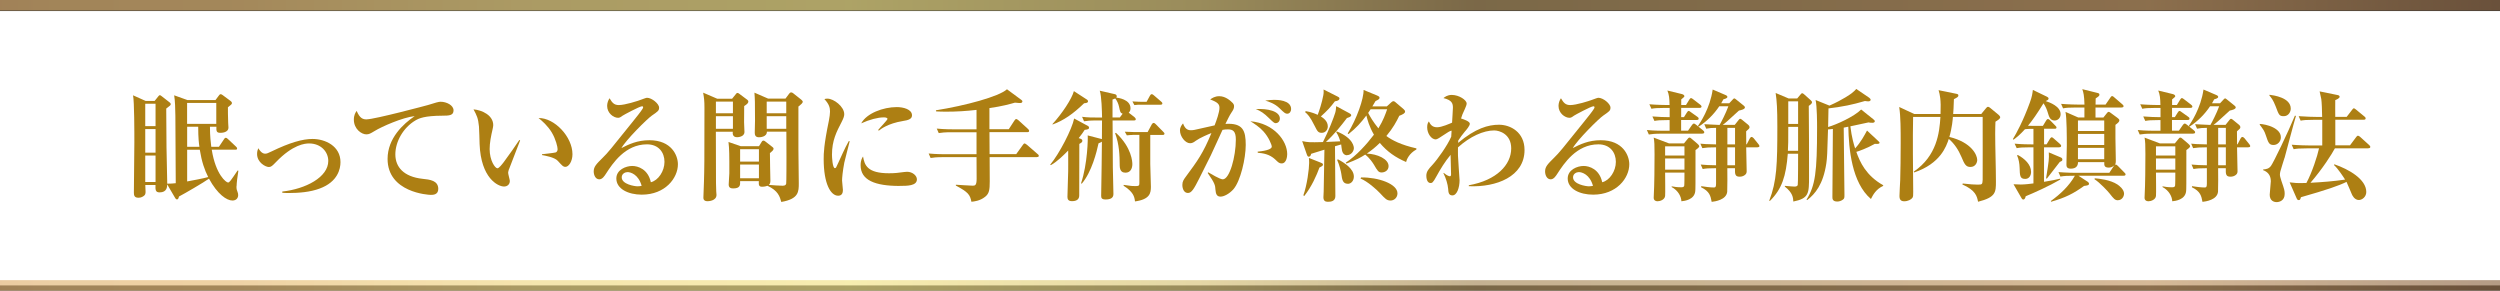 <?xml version="1.0" encoding="UTF-8"?>
<svg id="_レイヤー_2" data-name="レイヤー_2" xmlns="http://www.w3.org/2000/svg" xmlns:xlink="http://www.w3.org/1999/xlink" viewBox="0 0 473 55">
  <rect x="0" y="0" width="473" height="55" fill="#333333" stroke="none"/>
  <defs>
    <style>
      .cls-1 {
        fill: #fff;
      }

      .cls-2 {
        stroke: url(#_名称未設定グラデーション_5-2);
      }

      .cls-2, .cls-3 {
        fill: none;
        opacity: .64;
        stroke-miterlimit: 10;
        stroke-width: 2px;
      }

      .cls-4 {
        fill: #ad7f13;
      }

      .cls-3 {
        stroke: url(#_名称未設定グラデーション_5);
      }
    </style>
    <linearGradient id="_名称未設定グラデーション_5" data-name="名称未設定グラデーション 5" x1="0" y1="1" x2="473" y2="1" gradientUnits="userSpaceOnUse">
      <stop offset="0" stop-color="#dfae6d"/>
      <stop offset=".02" stop-color="#e1b36f"/>
      <stop offset=".09" stop-color="#e3b771"/>
      <stop offset=".14" stop-color="#e9c578"/>
      <stop offset=".21" stop-color="#efd580"/>
      <stop offset=".34" stop-color="#f2e283"/>
      <stop offset=".48" stop-color="#d4be72"/>
      <stop offset=".59" stop-color="#a48754"/>
      <stop offset=".86" stop-color="#be915c"/>
      <stop offset="1" stop-color="#896240"/>
    </linearGradient>
    <linearGradient id="_名称未設定グラデーション_5-2" data-name="名称未設定グラデーション 5" y1="54" y2="54" xlink:href="#_名称未設定グラデーション_5"/>
  </defs>
  <g id="_レイヤー_1-2" data-name="レイヤー_1">
    <g>
      <g>
        <rect class="cls-1" y="2.09" width="473" height="51.91"/>
        <line class="cls-3" y1="1" x2="473" y2="1"/>
        <line class="cls-2" y1="54" x2="473" y2="54"/>
      </g>
      <g>
        <path class="cls-4" d="M44.74,35.25c0,.55.05.67.23,1.15.07.16.09.35.09.53,0,.44-.28,1.01-1.08,1.01-1.08,0-2.83-1.17-4.44-4.14-.94.69-4.69,2.87-5.68,3.38-.07.32-.16.55-.37.55-.18,0-.28-.14-.39-.34l-1.47-2.51c0,.39,0,1.52-1.43,1.52-.83,0-.8-.55-.78-1.4h-1.93c.02.6.05,1.17.05,1.24,0,.37,0,.69-.6.99-.3.16-.57.18-.76.18-.8,0-.85-.51-.85-.99,0-1.52.09-8.19.09-9.54,0-1.66,0-7.68-.25-8.85l2.37,1.06h1.72l.64-.8c.09-.12.21-.28.35-.28.11,0,.3.16.39.23l1.45,1.13c.14.09.21.21.21.37,0,.14-.14.28-.85.8.02,1.17.05,6.28.05,7.31.02,1.1.11,5.91.14,6.9.57.02,1.13-.05,1.61-.09,0-.44-.05-10.95-.07-12.74-.02-1.26-.05-2.87-.23-3.89l2.51.9h5.31l.62-.83c.09-.14.21-.28.37-.28.12,0,.21.07.35.16l1.52,1.13c.09.07.25.21.25.39,0,.21-.14.3-.76.8,0,.18,0,2.14.05,2.97,0,.14.05.74.05.85,0,1.01-1.36,1.01-1.54,1.01-.76,0-.76-.39-.74-1.15h-1.22c0,1.77.16,3.06.25,3.79h1.45l.94-1.4c.05-.09.18-.3.34-.3s.28.09.44.25l1.49,1.4c.07.07.23.21.23.37,0,.23-.18.23-.34.23h-4.46c.76,4.76,2.74,6.21,3.08,6.21.28,0,.46-.28,1.82-2.28l.14.05c-.16.92-.34,2.39-.34,2.94ZM29.43,19.63h-1.95v4.23h1.95v-4.23ZM29.43,24.42h-1.95v4.46h1.95v-4.46ZM29.43,29.43h-1.95v5.01h1.95v-5.01ZM40.92,19.47h-5.52v3.96h5.52v-3.96ZM37.5,23.98h-2.09v3.79h2.32c-.09-.53-.23-1.66-.23-3.79ZM37.8,28.33h-2.39v6c1.33-.25,2.87-.53,3.98-.83-.69-1.36-1.22-2.88-1.59-5.17Z"/>
        <path class="cls-4" d="M53.4,36.24c4.42-.48,8.71-2.71,8.71-5.79,0-1.72-1.38-3.31-3.63-3.31-.76,0-3.06.18-6.28,3.54-.67.69-.9.92-1.33.92-.62,0-2.23-.85-2.23-2.46,0-.55.12-.8.23-1.1.18.3.64,1.04,1.29,1.04.32,0,.57-.12,1.24-.44,3.43-1.66,5.84-2.35,7.73-2.35,2.39,0,5.29,1.33,5.29,4.39,0,1.26-.51,3.73-3.93,4.99-1.77.67-3.91.85-5.91.85-.51,0-.85-.02-1.17-.05v-.23Z"/>
        <path class="cls-4" d="M69.37,22.58c1.49,0,11.38-2.64,11.61-2.71,1.4-.44,2-.62,2.37-.62,1.15,0,2.46.67,2.46,1.63s-.8,1.01-2.14,1.01c-3.33.02-4.37.48-5.08.9-2.32,1.38-3.79,4.02-3.79,6.42s1.59,4.23,5.13,4.62c1.38.14,2.99.32,2.99,1.91,0,1.13-.99,1.13-1.43,1.13s-8.16-.44-8.16-6.81c0-3.91,2.99-6.65,5.13-8.09-2.25.23-6.23,1.98-7.57,2.81-.85.51-1.08.64-1.59.64-.9,0-2.35-1.01-2.35-2.78,0-.9.32-1.36.53-1.66.6,1.43,1.2,1.61,1.89,1.61Z"/>
        <path class="cls-4" d="M96.28,32.05c-.09.32-.14.51-.14.64,0,.25.32,1.33.32,1.54,0,.64-.46,1.06-1.1,1.06-1.13,0-4.37-1.56-4.62-8.03-.02-.53-.07-2.85-.12-3.33-.16-1.61-.41-2.07-1.03-3.24,1.63.14,3.73,1.13,3.73,2.99,0,.25-.07.46-.11.71-.32,1.4-.57,2.62-.57,3.82,0,2.16,1.03,3.63,1.47,3.63.3,0,.87-.74,1.2-1.17.78-1.03,2.51-3.5,2.94-4.18l.16.07c-.18.44-2.09,5.4-2.12,5.5ZM106.97,31.57c-.39,0-.51-.12-1.45-1.15-.6-.67-2.46-.99-2.97-1.08v-.16c.18-.02,2.32-.25,2.58-.34.14-.05.37-.21.37-.62,0-.39-.32-1.84-1.1-3.15-.78-1.29-1.84-2.21-2.51-2.74,3.01-.05,6.42,3.54,6.42,6.85,0,1.36-.71,2.39-1.33,2.39Z"/>
        <path class="cls-4" d="M121.44,36.83c-2.58,0-4.83-1.1-4.83-3.06,0-1.66,1.82-2.37,3.01-2.37,1.08,0,2.99.6,3.52,3.08,1.4-.34,2.58-2.09,2.58-3.86s-1.1-3.31-3.31-3.31c-4.14,0-6.51,3.63-7.75,5.54-.28.44-.69,1.08-1.27,1.08-.71,0-1.06-.78-1.06-1.5,0-.9.51-1.4,1.7-2.58.99-.97,1.52-1.63,5.59-6.71.76-.94,1.68-2.09,1.95-2.55.07-.09.11-.23.11-.3,0-.09-.05-.18-.21-.18-.44,0-3.52,1.66-3.66,1.77-.37.28-.58.41-.87.41-.85,0-2.07-.87-2.07-2.25,0-.51.18-1.06.46-1.45.48.83.85,1.29,1.75,1.29,1.17,0,3.52-.76,4.19-1.01.21-.07.97-.37,1.13-.37.92,0,2.3,1.13,2.3,1.86,0,.58-.21.71-1.38,1.52-.85.58-4.9,4.6-5.75,6.14,1.38-.71,3.01-1.49,5.29-1.49,4.21,0,5.4,2.9,5.4,4.55,0,2.62-2.41,5.75-6.83,5.75ZM118.73,32.56c-.44,0-1.1.3-1.1.99,0,1.33,2.48,1.7,2.99,1.7.39,0,.55-.05.78-.09-.6-2.16-2.09-2.6-2.67-2.6Z"/>
        <path class="cls-4" d="M140.8,20.05c-.02.78-.02,1.79-.02,3.08,0,.3.07,1.59.07,1.84,0,.97-1.33.99-1.4.99-.92,0-.83-.8-.81-1.03h-3.2c.02,1.01.02,6.12.02,7.43,0,2,0,2.83.05,3.84,0,.21.05.51.05.67,0,1.15-1.52,1.2-1.7,1.2-.78,0-.78-.51-.78-.71,0-.39.11-2.55.11-3.04.07-2.46.09-3.22.09-13.89,0-1.4-.07-1.88-.25-2.9l2.67,1.15h2.81l.69-.85c.07-.09.18-.25.32-.25.11,0,.23.07.32.14l1.56,1.17c.11.09.18.18.18.34,0,.23-.18.46-.78.83ZM138.67,19.22h-3.22v2.21h3.22v-2.21ZM138.67,21.98h-3.22v2.39h3.22v-2.39ZM151.06,20.14v8.14c0,1.01.07,5.5.07,6.39,0,1.59,0,2.97-3.31,3.54-.28-1.01-.6-2.14-2.62-3.06-.46.18-.94.18-1.01.18-.67,0-.64-.41-.62-1.06h-3.54c.02.69.07,1.38-1.31,1.38-.48,0-.85-.14-.85-.74,0-.34.12-1.82.12-2.12v-2.23c0-.48,0-2.53-.16-3.7l2.32.8h3.45l.46-.74c.07-.12.16-.32.39-.32.16,0,.28.12.44.23l1.24.97c.07.07.23.16.23.32,0,.28-.25.48-.69.83-.02.83.09,4.53.09,5.27,0,.39-.11.6-.3.76.37.05,2.18.16,2.62.16.55,0,.62-.23.67-.41.05-.16.05-4.64.05-5.01,0-.34-.02-4.78-.02-4.81h-3.68c0,1.06-1.4,1.06-1.52,1.06-.74,0-.78-.55-.78-.9s.05-1.88.05-2.21c0-3.73-.02-4.02-.11-5.33l2.6,1.13h3.27l.67-.9c.09-.14.23-.28.41-.28.14,0,.25.07.35.14l1.54,1.22c.09.07.3.28.3.39,0,.28-.34.53-.78.9ZM143.59,28.23h-3.56v2.35h3.56v-2.35ZM143.59,31.13h-3.56v2.6h3.56v-2.6ZM148.76,19.22h-3.7v2.21h3.7v-2.21ZM148.76,21.98h-3.7v2.39h3.7v-2.39Z"/>
        <path class="cls-4" d="M159.73,30.83c-.3,1.59-.41,2.83-.41,3.33,0,.28.16,1.52.16,1.77,0,.51-.14,1.1-.9,1.1-1.4,0-2.74-2.21-2.74-6.94,0-1.08.02-2.6.99-7.29.12-.62.21-1.29.21-1.68,0-.74-.16-1.4-1.06-2.37.16-.05.3-.09.55-.09,1.24,0,3.2,1.52,3.2,2.94,0,.37-.12.74-.48,1.45-.99,1.91-1.84,3.54-1.84,6.23,0,.39.09,2.53.55,2.53.21,0,.21-.05.71-1.15,1.31-2.9,1.63-3.45,1.93-3.98l.16.05c-.14.67-.92,3.5-1.03,4.09ZM170.21,35.18c-4.65,0-7.38-1.08-7.38-3.91,0-1.04.32-1.45.46-1.66.28,1.66.83,3.17,4.92,3.17,1.1,0,1.86-.09,2.81-.23.25-.02.51-.05.6-.05,1.04,0,1.86.74,1.86,1.43,0,1.24-1.82,1.24-3.27,1.24ZM170.81,22.9c-2.83.46-4.23,1.56-4.53,1.82l-.14-.12c.25-.34,1.77-1.89,1.77-2.09,0-.3-.53-.3-.74-.3-1.06,0-2.67.41-4.23,1.13,1.01-1.89,4.12-3.08,6.74-3.08,1.2,0,2.87.41,2.87,1.56,0,.69-.67.92-1.75,1.08Z"/>
        <path class="cls-4" d="M196.21,29.73h-8.97c0,1.06.02,3.68.02,4.58,0,1.59-.09,2.3-.87,2.92-.99.8-2.16.9-2.6.94-.25-1.33-.62-1.82-2.94-3.06v-.16c.51.02,2.71.18,3.17.18s.76-.05.76-1.31c0-.64-.02-3.5-.02-4.09h-6.21c-1.4,0-1.91.07-2.48.16l-.37-.85c1.4.14,3.01.14,3.27.14h5.79v-4.16h-4.67c-1.4,0-1.91.07-2.48.16l-.37-.85c1.38.14,3.01.14,3.27.14h4.25v-3.68c-1.93.23-3.84.34-5.75.34-.76,0-1.2-.02-1.89-.05l-.05-.21c5.52-.87,11.96-2.6,13.45-3.98l2.71,2c.09.07.21.16.21.3s-.14.3-.35.3c-.09,0-.55,0-1.06-.07-.87.25-2.41.69-4.83,1.03v4h3.66l1.06-1.63c.12-.18.23-.3.35-.3.14,0,.34.18.44.25l1.79,1.63c.11.11.21.21.21.37,0,.21-.18.23-.35.23h-7.15c0,2.23,0,2.46.02,4.16h5.04l1.24-1.72c.14-.18.21-.3.34-.3.09,0,.25.09.44.25l2.02,1.75c.12.09.23.18.23.34,0,.21-.18.23-.34.23Z"/>
        <path class="cls-4" d="M198.7,31.16c1.75-2.12,4.12-6.71,4.53-8.74l2.64,1.43c.12.07.18.18.18.28,0,.32-.28.37-.83.44-.3.46-.57.87-1.13,1.56l.44.16c.12.05.25.16.25.32,0,.28-.11.35-.57.62,0,1.54-.02,8.37-.02,9.75,0,.76-.53,1.08-1.36,1.08-.69,0-.87-.34-.87-.8,0-.76.14-4.16.14-4.85,0-.39.02-2.44,0-3.93-.69.71-2.05,2.09-3.27,2.76l-.14-.07ZM199.13,23.47c1.79-1.95,3.66-4.76,4.05-6.23l2.51,1.63c.11.07.16.18.16.3,0,.3-.34.32-.74.37-2.07,2-3.84,3.24-5.96,4.02l-.02-.09ZM214.66,22.19c.09.07.23.23.23.37,0,.21-.18.23-.37.23h-4.02c.02,5.2.05,8.53.05,8.88.02.78.11,4.32.11,5.04,0,.78-.6,1.03-1.49,1.03-.74,0-.83-.3-.83-.71,0-.9.09-4.92.09-5.75.05-2.92.05-3.24.05-4.48-.11.09-.16.12-.64.32-.34,1.61-1.29,5.43-3.17,7.63l-.14-.07c1.24-3.63,1.33-8.65,1.26-9.06l2.58.67.11.02c0-.55.02-3.01.02-3.52h-.92c-1.4,0-1.91.07-2.48.16l-.37-.85c1.13.14,1.82.14,3.27.14h.51c-.02-1.17-.09-4.12-.44-5.08l2.9.67c.18.05.32.18.32.39,0,.14-.05.18-.09.25.25.02,2.69.3,2.69,2.02,0,.51-.21.69-.34.83l1.13.87ZM212.4,21.52c-.44-.18-.46-.3-.69-1.38-.11-.51-.39-1.13-.71-1.52-.16.09-.23.11-.51.21v3.4h1.38l.53-.71ZM211.14,25.13c3.04,2.83,3.1,5.57,3.1,5.93,0,.83-.37,1.61-1.29,1.61-.48,0-1.08-.16-1.1-1.31-.02-2-.07-3.98-.87-6.16l.16-.07ZM214.24,25.54c-.09,0-.55,0-1.04.07l-.39-.69c.97.05,1.79.07,1.84.07h2.48l.78-1.45c.07-.12.21-.28.34-.28.16,0,.32.12.41.23l1.43,1.45c.11.12.23.23.23.34,0,.23-.21.25-.34.25h-2.35v5.5c0,.67.12,4.28.12,4.3,0,1.2-.18,2.39-3.01,2.78-.09-.92-.35-1.82-2.16-2.97l.02-.16c1.56.23,1.59.23,2.28.23s.69-.16.69-.74v-8.95h-1.33ZM216.93,19.27l.64-1.17c.09-.16.18-.28.35-.28.14,0,.3.14.41.23l1.36,1.17c.11.09.23.21.23.34,0,.23-.21.25-.35.25h-3.89c-.09,0-.55,0-1.06.07l-.37-.69c.94.07,1.79.07,1.84.07h.83Z"/>
        <path class="cls-4" d="M233.37,35.8c-.78.87-1.79,1.4-2.44,1.4-.71,0-.9-.48-.97-1.33-.05-.78-.07-1.15-1.47-3.15l.11-.12c.39.23,2.21,1.33,2.74,1.33,1.31,0,2.48-4.3,2.48-7.52,0-1.59-.55-1.93-1.49-1.93-.32,0-.74.02-1.03.09-.23.46-1.84,4.07-2.21,4.81-.32.62-1.91,3.82-2.21,4.42-.97,1.91-1.43,2.71-2.12,2.71-.78,0-1.06-.85-1.06-1.52s.25-1.01.69-1.61c2.16-2.92,3.24-4.39,4.81-8.21-.55.21-2.18.9-2.94,1.45-.37.28-.67.48-1.1.48-.9,0-1.91-1.27-1.91-2.42,0-.67.37-1.08.58-1.33.37,1.08.94,1.29,1.47,1.29.21,0,.51-.02.71-.07.8-.18,3.01-.69,3.79-.85.35-.9.92-2.48.92-3.31,0-.69-.32-1.06-1.75-1.59.34-.25.87-.62,1.72-.62,1.22,0,2.18.92,2.58,1.33.14.16.21.34.21.57,0,.41-.11.64-.55,1.29-.28.41-.67,1.22-1.08,2.05,3.31-.21,3.84,1.26,3.84,3.98,0,2.55-.99,6.85-2.32,8.37ZM242.48,30.92c-.44,0-.62-.18-1.22-.76-1.1-1.03-2.35-1.17-3.29-1.26l-.02-.21c1.95-.18,2.67-.57,2.67-.94s-.6-1.82-1.59-2.9c-.76-.85-1.79-1.5-2.46-1.91,4.48.39,6.97,3.72,6.97,6.21,0,.39-.11,1.77-1.06,1.77ZM241.37,23.31c-.25,0-.46-.16-1.33-1.01-.83-.83-1.56-1.33-2.44-1.66,2.23-.14,4.55.39,4.55,1.79,0,.51-.34.87-.78.87ZM243.56,21.52c-.37,0-.57-.16-1.47-1.04s-2-1.24-2.71-1.45c.53-.07,1.01-.14,1.7-.14.48,0,3.2,0,3.2,1.75,0,.46-.3.87-.71.87Z"/>
        <path class="cls-4" d="M254.88,29.38c-.32,0-.8-.16-.97-.9-.05-.18-.14-.99-.16-1.15l-1.17.34c0,1.5.07,8.07.07,9.43,0,.99-.85,1.08-1.43,1.08-.53,0-.83-.23-.83-.87,0-.16.05-.92.05-1.08.07-2.97.12-7.24.14-7.91-.8.25-2.32.74-2.51.78-.07.32-.18.55-.46.55-.16,0-.28-.16-.39-.51l-.85-2.44c1.17.23,1.29.25,3.93.18,1.03-2,2.09-4.74,2.32-5.54.12-.39.16-.85.18-1.26l2.44,1.31c.16.09.41.21.41.41,0,.28-.44.41-.81.53-1.1,1.45-2.37,3.06-3.98,4.53.44-.02,2.32-.09,2.71-.12-.09-.34-.3-1.03-.76-1.75l.12-.12c3.22,1.29,3.22,3.04,3.22,3.17,0,.55-.51,1.31-1.29,1.31ZM250.1,31.45c-.09.05-.23.14-.46.25-.53,1.47-1.49,3.63-2.87,5.38l-.18-.12c.71-1.93,1.1-5.04,1.1-6.14,0-.37-.02-.67-.05-.94l2.14.85c.23.09.53.18.53.41,0,.14-.12.25-.21.3ZM252.58,19.15c-.9,1.2-1.47,1.79-2.67,2.88.37.25,1.31.83,1.31,1.88,0,.6-.41,1.22-1.15,1.22-.67,0-.83-.3-1.31-1.26-.92-1.86-1.38-2.28-1.82-2.64l.09-.21c1.13.18,1.93.55,2.28.71.23-.58.83-2.37,1.06-3.7.09-.46.07-.85.05-1.1l2.6,1.31c.14.07.41.18.41.39,0,.37-.58.51-.85.53ZM255,34.77c-.99,0-1.08-.87-1.22-1.86-.05-.39-.37-1.75-.78-2.62l.11-.16c1.15.6,3.04,1.77,3.04,3.27,0,.8-.51,1.38-1.15,1.38ZM266.03,30.65c-1.98-.85-3.56-1.93-4.97-3.61-.76.76-1.59,1.43-2.46,2.02,1.98.07,4.12,1.01,4.12,2.37,0,.85-.76,1.2-1.31,1.2-.6,0-.78-.3-1.45-1.45-.23-.37-.76-1.22-1.66-1.93-.92.58-1.54.94-3.56,1.7l-.12-.18c2-1.29,4-3.52,5.33-5.29-.9-1.54-1.24-2.85-1.43-3.63-1.06,1.4-1.91,2.35-3.38,3.52l-.16-.12c1.72-2.76,3.06-6.6,3.01-8.23l2.58,1.06c.21.09.44.21.44.41,0,.18-.14.28-.23.35-.12.07-.3.18-.53.28-.14.25-.18.32-.6,1.01h2.74l.85-.78c.11-.12.28-.21.41-.21.12,0,.28.11.35.18l1.56,1.33c.18.16.28.3.28.46,0,.32-.41.53-1.1.8-.53,1.1-1.17,2.3-2.44,3.82,1.06.8,2.81,1.7,5.68,2.34v.21c-1.36.74-1.84,1.89-1.95,2.37ZM263.11,37.94c-.74,0-1.01-.32-2-1.38-.67-.71-2.35-2.23-3.7-2.78l.11-.21c3.2-.05,6.88,1.2,6.88,3.01,0,.85-.67,1.36-1.29,1.36ZM259.32,20.67c-.12.21-.16.25-.46.69.34.67.92,1.68,1.93,2.92.92-1.49,1.36-2.74,1.66-3.61h-3.13Z"/>
        <path class="cls-4" d="M277.9,35.23v-.18c5.29-.94,8.02-3.89,8.02-6.97,0-2.74-2.25-3.4-3.22-3.4-2.02,0-4.55,1.13-6.85,3.2,0,.3-.02.83,0,1.59.02.74.3,4.44.3,4.62,0,1.38-.48,2.88-1.36,2.88-.71,0-.76-.6-.8-1.24-.07-.85-.41-2.02-.9-2.97l.07-.05c.62.53,1.01.64,1.15.64.18,0,.23-.14.23-.39,0-.57-.09-3.13-.09-3.66-1.06,1.27-1.91,2.67-2.69,4.09-.64,1.2-.83,1.24-1.1,1.24-.71,0-.8-1.01-.8-1.38,0-.81.46-1.31,1.15-2.05,1.01-1.1,2.83-3.66,3.56-5.33,0-.18.07-.99.07-1.15-.53,0-2.48,1.66-2.99,1.66-.83,0-1.63-1.1-1.63-2.3,0-.67.18-.9.32-1.1.28.55.6,1.1,1.56,1.1.9,0,2.39-.69,2.83-.87.02-.46.16-2.42.16-2.83,0-.76-.14-1.43-1.79-1.82.25-.21.76-.6,1.56-.6,1.4,0,2.83.97,2.83,1.63,0,.25-.14.55-.32.99-.44.94-.58,1.26-.74,1.84.53.16,1.66.55,1.66.99,0,.39-.64,1.15-.97,1.52-.44.51-.8,1.03-1.22,1.66,0,.07-.02.37-.02.44,3.29-2.76,5.7-3.43,7.73-3.43,2.16,0,4.83,1.4,4.83,4.78,0,5.04-5.36,7.08-10.53,6.85Z"/>
        <path class="cls-4" d="M301.44,36.83c-2.58,0-4.83-1.1-4.83-3.06,0-1.66,1.82-2.37,3.01-2.37,1.08,0,2.99.6,3.52,3.08,1.4-.34,2.58-2.09,2.58-3.86s-1.1-3.31-3.31-3.31c-4.14,0-6.51,3.63-7.75,5.54-.28.44-.69,1.08-1.27,1.08-.71,0-1.06-.78-1.06-1.5,0-.9.51-1.4,1.7-2.58.99-.97,1.52-1.63,5.59-6.71.76-.94,1.68-2.09,1.95-2.55.07-.09.11-.23.11-.3,0-.09-.05-.18-.21-.18-.44,0-3.52,1.66-3.66,1.77-.37.28-.58.41-.87.41-.85,0-2.07-.87-2.07-2.25,0-.51.18-1.06.46-1.45.48.83.85,1.29,1.75,1.29,1.17,0,3.52-.76,4.19-1.01.21-.07.97-.37,1.13-.37.92,0,2.3,1.13,2.3,1.86,0,.58-.21.71-1.38,1.52-.85.58-4.9,4.6-5.75,6.14,1.38-.71,3.01-1.49,5.29-1.49,4.21,0,5.4,2.9,5.4,4.55,0,2.62-2.41,5.75-6.83,5.75ZM298.72,32.56c-.44,0-1.1.3-1.1.99,0,1.33,2.48,1.7,2.99,1.7.39,0,.55-.05.78-.09-.6-2.16-2.09-2.6-2.67-2.6Z"/>
        <path class="cls-4" d="M322.1,25.29h-7.66c-1.4,0-1.91.07-2.48.16l-.37-.85c1.38.14,3.01.14,3.27.14h1.03v-2.02h-.39c-1.4,0-1.91.05-2.48.16l-.39-.85c1.1.09,2.32.14,3.27.14v-1.75h-.97c-1.4,0-1.91.05-2.48.16l-.39-.85c1.4.12,3.04.14,3.29.14h.53c-.02-1.29-.09-1.95-.41-2.74l2.83.69c.07.02.39.16.39.37,0,.14-.16.25-.6.62v1.06h.9l.62-1.01c.07-.12.21-.3.32-.3.14,0,.28.12.46.25l1.31,1.01c.09.07.23.21.23.34,0,.21-.21.25-.35.25h-3.5v1.75h.53l.55-.87c.07-.12.21-.3.32-.3.14,0,.28.12.46.25l1.22.87c.11.07.23.18.23.34,0,.23-.21.25-.35.25h-2.97v2.02h1.31l.74-1.06c.09-.12.23-.28.35-.28.14,0,.25.09.44.23l1.31,1.06c.11.09.23.21.23.37,0,.21-.21.23-.34.23ZM320.79,28.4c0,6.74,0,7.5-.05,7.8-.18,1.59-2,1.82-2.62,1.88-.02-.83-.57-2.02-1.84-2.69v-.14c.46.09,1.03.18,1.7.18.34,0,.57,0,.67-.25.05-.11.05-2.02.05-2.28v-.25h-3.66c0,.71.05,4.02,0,4.42-.07.71-.94,1.01-1.45,1.01-.41,0-.71-.23-.71-.67,0-.07,0-.25.02-.48.11-1.84.14-5.75.14-7.75,0-1.82-.02-2.32-.16-3.15l2.9,1.1h2.83l.58-.71c.21-.28.32-.39.46-.39s.25.09.41.23l1.1.94c.11.11.34.3.34.48,0,.23-.53.58-.71.71ZM318.7,27.68h-3.66v1.75h3.66v-1.75ZM318.7,29.98h-3.66v2.12h3.66v-2.12ZM332.54,27.87h-2.16c.02.71.09,3.86.09,4.48,0,.18,0,.48-.28.71-.25.23-.64.37-1.03.37-.85,0-.94-.41-.9-1.61h-1.45c.02.67.02,4.05-.02,4.46-.16,1.54-2.32,1.84-2.94,1.91-.21-1.1-.37-1.98-2-2.76l.02-.21c.67.11,1.7.25,2.37.25.3,0,.44-.05.44-.71v-2.94c-1.45,0-1.93.05-2.53.16l-.37-.85c.92.07,1.59.14,2.9.14v-3.4c-1.38,0-1.91.05-2.6.16l-.37-.85c.41.05,1.26.12,2.97.14v-3.13c-.92.02-1.15.02-1.86.16l-.37-.85c.67.05,2.05.09,2.9.14.3-.51,1.2-2.25,1.66-3.54h-1.72c-1.03,1.54-2.35,2.85-3.89,3.86l-.14-.14c.39-.57,2.28-3.31,2.78-6.88l2.48,1.06c.16.07.3.16.3.34,0,.28-.62.41-.76.46-.23.41-.3.55-.41.74h1.52l.6-.64c.09-.11.23-.28.37-.28.12,0,.23.14.37.23l1.4,1.13c.12.09.23.23.23.34,0,.37-.8.53-1.13.6-2.32,2.14-2.6,2.37-3.08,2.71h2.28l.62-.78c.16-.21.28-.37.41-.37s.25.09.39.21l1.15.94c.11.09.23.25.23.44,0,.21-.07.28-.64.78,0,.21.02,1.63.02,2.46h.09l.57-1.1c.05-.12.21-.3.34-.3s.32.14.41.25l.87,1.08c.09.12.21.25.21.41,0,.18-.21.21-.34.21ZM328.27,24.19h-1.45v3.13h1.45v-3.13ZM328.27,27.87h-1.45v3.4h1.45v-3.4Z"/>
        <path class="cls-4" d="M340.04,18.62l.53-.64c.21-.25.28-.34.41-.34s.25.12.39.23l1.15,1.03c.16.16.32.3.32.44,0,.23-.28.46-.62.69.05,2.55.05,10.12.05,13.34s0,4.16-2.97,4.76c-.05-.74-.09-1.63-1.61-2.83v-.14c.76.07,1.56.14,1.82.14.21,0,.51-.02.62-.28.07-.14.07-5.27.07-5.68v-.25h-1.95c-.34,4.25-1.1,6.65-3.38,8.92l-.14-.02c1.45-3.72,1.54-6.92,1.54-14.05,0-3.38-.09-4.78-.32-6.35l2.46,1.04h1.63ZM338.34,24v.25c0,2.48,0,3.2-.07,4.28h1.93v-4.53h-1.86ZM338.34,19.17v4.28h1.86v-4.28h-1.86ZM341.79,37.78c1.66-2.69,2-5.1,2-13.64,0-.8,0-3.96-.28-5.22l2.62,1.06c2.58-1.13,4.05-2.21,4.25-2.37.41-.32.6-.53.83-.78l2.44,1.66c.11.09.28.25.28.39,0,.09-.09.3-.46.3-.18,0-.44-.05-.62-.07-2.41.71-4.12,1.06-6.9,1.4-.02,1.17-.05,2.34-.07,3.52,1.59-.46,4.94-1.98,6.25-3.31l2.3,1.84c.16.14.28.23.28.37,0,.3-.37.3-.48.3-.3,0-.48-.02-.71-.07-.9.21-1.38.3-3.43.74.25,2.07.67,3.5.9,4.18,1.1-1.22,1.72-2.41,2.25-3.38l2.05,1.91c.28.28.32.3.32.39,0,.23-.37.23-.48.23-.07,0-.16,0-.41-.02-1.38.8-3.13,1.43-3.5,1.52.69,1.98,1.84,4.48,5.08,6.32v.12c-1.36.62-1.93,1.7-2.32,2.48-3.63-3.1-4.19-9.45-4.28-13.68-.51.11-.57.11-.87.18,0,2.02.14,10.92.14,12.74,0,.53-.02.67-.28.87-.37.28-.78.37-1.08.37-.92,0-.92-.55-.92-.85,0-.55.09-11.82.09-12.88-.46.05-.67.07-.92.09-.14,4.74-.16,5.27-.32,6.42-.6,4-2.12,5.77-3.61,6.94l-.14-.07Z"/>
        <path class="cls-4" d="M377.54,23.04c-.02.53-.05,1.22-.05,2.25,0,2.53.14,6.55.14,9.06,0,2,0,2.97-3.38,3.82-.21-1.06-.46-2.16-2.97-3.27l.07-.18c1.52.16,2.09.21,2.78.21.9,0,.94-.02.99-.92,0-.25.02-10.07,0-11.89h-5.63c-.02.34-.16,2.09-.67,3.79,4.25,1.04,5.27,3.45,5.27,4.35,0,.51-.34,1.33-1.29,1.33-.87,0-1.13-.55-1.7-1.91-.55-1.29-1.31-2.48-2.39-3.4-.48,1.45-1.59,4.67-6.55,6.35l-.07-.16c4.37-3.01,4.85-7.31,5.04-10.35h-5.17c-.09,4.14-.02,9.75.02,14.19,0,.64,0,.85-.14,1.1-.23.34-.85.67-1.56.67-.64,0-.9-.32-.9-.99,0-.48.12-2.58.14-3.01.05-1.79.09-4.44.09-6.99s0-5.04-.28-6.85l2.85,1.33h4.97c.11-2.81-.12-3.63-.37-4.51l3.29.67c.25.05.46.09.46.32,0,.28-.23.39-.85.71-.05,1.54-.09,2.3-.14,2.81h5.31l.83-1.01c.23-.28.3-.35.46-.35.14,0,.34.14.44.23l1.61,1.33c.09.09.25.28.25.41,0,.3-.44.55-.9.85Z"/>
        <path class="cls-4" d="M389.63,27.87h-2.9v6.53c1.4-.23,2.3-.41,3.06-.6v.18c-2.05,1.2-5.01,2.53-6.53,3.15-.05.25-.16.62-.46.62-.16,0-.28-.16-.32-.25l-1.52-2.64c.94.02,1.17.05,1.38.05.74,0,1.91-.14,2.39-.21v-6.83h-.69c-1.4,0-1.91.05-2.48.16l-.39-.85c1.29.12,2.69.14,3.56.14v-2.94h-.64c-.41,0-.81.05-.97.07-.99,1.1-1.72,1.66-2.16,1.98l-.12-.12c.67-1.08,1.95-3.45,3.2-6.88.44-1.2.48-1.68.58-2.42l2.67,1.29c.14.07.3.18.3.34,0,.18-.12.3-.55.48.78.25,2.83,1.01,2.83,2.48,0,.71-.53,1.2-1.13,1.2-.87,0-1.06-.71-1.31-1.54-.14-.48-.41-1.15-.8-1.72-1.13,1.86-2.16,3.33-2.94,4.25.11.02.69.02.83.02h2l.6-.99c.07-.14.21-.3.34-.3s.3.11.41.23l.99,1.01c.14.14.23.23.23.37,0,.21-.21.23-.35.23h-2v2.94h.48l.62-1.03s.18-.3.34-.3c.14,0,.3.16.41.25l1.17,1.03c.11.12.21.21.21.35,0,.23-.21.25-.35.25ZM383.17,33.85c-1.01,0-1.01-.62-1.06-2.12-.02-.74-.16-1.63-.48-2.32l.14-.09c1.29.69,2.51,1.82,2.51,3.2,0,.64-.34,1.33-1.1,1.33ZM389.7,30.65c-.8,1.06-1.89,2.46-2.44,3.15l-.14-.07c.55-3.47.57-3.61.51-4.9l2.23.94c.18.07.34.18.34.41,0,.25-.11.3-.51.46ZM401.82,33.25h-8.58l1.77,1.15c.12.07.23.23.23.37,0,.28-.28.32-.94.41-1.98,1.43-3.5,2.21-6.23,2.99l-.05-.14c1.82-1.31,3.45-2.85,4.55-4.78-1.4,0-1.98.02-2.74.16l-.37-.85c1.4.12,3.01.14,3.27.14h6.35l.85-1.29c.09-.12.18-.28.35-.28.14,0,.32.16.41.25l1.24,1.26c.18.18.23.23.23.35,0,.23-.21.25-.34.25ZM401.39,20.35h-4.92v1.89h1.49l.62-.78c.09-.12.23-.3.37-.3.16,0,.3.14.44.23l1.22.9c.37.28.37.39.37.48,0,.25-.21.46-.74.85v2.55c0,.67.07,3.56.07,4.16,0,.55-.02.76-.39,1.04-.28.23-.6.34-.94.34-.9,0-.87-.48-.85-1.04h-4.97c0,.62-.28,1.24-1.36,1.24-.83,0-.83-.48-.83-.83,0-.99.07-2.55.07-3.54,0-1.43,0-5.24-.25-6.37l2.41,1.06h1.17v-1.89h-1.56c-1.4,0-1.91.05-2.48.16l-.37-.85c1.4.12,3.01.14,3.27.14h1.15c-.05-1.75-.18-2.25-.41-2.92l2.69.67c.41.09.55.14.55.37,0,.21-.07.28-.71.71,0,.37,0,.94-.02,1.17h1.89l.9-1.31c.07-.11.18-.3.35-.3.14,0,.28.14.41.25l1.52,1.31c.09.09.23.21.23.34,0,.21-.21.25-.37.25ZM398.12,22.79h-4.97v2h4.97v-2ZM398.12,25.34h-4.97v2.09h4.97v-2.09ZM398.12,27.98h-4.97v2.14h4.97v-2.14ZM400.72,37.89c-.57,0-.8-.28-1.59-1.29-.28-.37-1.86-2.07-2.85-2.69l.05-.18c.81.07,2.92.28,4.28,1.17.39.25,1.26.97,1.26,1.72,0,.64-.48,1.26-1.15,1.26Z"/>
        <path class="cls-4" d="M414.97,25.29h-7.66c-1.4,0-1.91.07-2.48.16l-.37-.85c1.38.14,3.01.14,3.27.14h1.03v-2.02h-.39c-1.4,0-1.91.05-2.48.16l-.39-.85c1.1.09,2.32.14,3.27.14v-1.75h-.97c-1.4,0-1.91.05-2.48.16l-.39-.85c1.4.12,3.04.14,3.29.14h.53c-.02-1.29-.09-1.95-.41-2.74l2.83.69c.07.02.39.16.39.37,0,.14-.16.25-.6.62v1.06h.9l.62-1.01c.07-.12.21-.3.32-.3.14,0,.28.12.46.25l1.31,1.01c.09.07.23.21.23.34,0,.21-.21.25-.35.25h-3.5v1.75h.53l.55-.87c.07-.12.21-.3.32-.3.14,0,.28.12.46.25l1.22.87c.11.07.23.18.23.34,0,.23-.21.25-.35.25h-2.97v2.02h1.31l.74-1.06c.09-.12.23-.28.35-.28.14,0,.25.09.44.23l1.31,1.06c.11.09.23.21.23.37,0,.21-.21.23-.35.23ZM413.66,28.4c0,6.74,0,7.5-.05,7.8-.18,1.59-2,1.82-2.62,1.88-.02-.83-.57-2.02-1.84-2.69v-.14c.46.09,1.03.18,1.7.18.34,0,.57,0,.67-.25.05-.11.05-2.02.05-2.28v-.25h-3.66c0,.71.05,4.02,0,4.42-.07.71-.94,1.01-1.45,1.01-.41,0-.71-.23-.71-.67,0-.07,0-.25.02-.48.11-1.84.14-5.75.14-7.75,0-1.82-.02-2.32-.16-3.15l2.9,1.1h2.83l.58-.71c.21-.28.32-.39.46-.39s.25.09.41.23l1.1.94c.11.11.34.3.34.48,0,.23-.53.58-.71.71ZM411.57,27.68h-3.66v1.75h3.66v-1.75ZM411.57,29.98h-3.66v2.12h3.66v-2.12ZM425.41,27.87h-2.16c.02.71.09,3.86.09,4.48,0,.18,0,.48-.28.71-.25.23-.64.37-1.04.37-.85,0-.94-.41-.9-1.61h-1.45c.02.67.02,4.05-.02,4.46-.16,1.54-2.32,1.84-2.94,1.91-.21-1.1-.37-1.98-2-2.76l.02-.21c.67.11,1.7.25,2.37.25.3,0,.44-.05.44-.71v-2.94c-1.45,0-1.93.05-2.53.16l-.37-.85c.92.07,1.59.14,2.9.14v-3.4c-1.38,0-1.91.05-2.6.16l-.37-.85c.41.05,1.26.12,2.97.14v-3.13c-.92.02-1.15.02-1.86.16l-.37-.85c.67.05,2.05.09,2.9.14.3-.51,1.2-2.25,1.66-3.54h-1.72c-1.03,1.54-2.35,2.85-3.89,3.86l-.14-.14c.39-.57,2.28-3.31,2.78-6.88l2.48,1.06c.16.07.3.16.3.34,0,.28-.62.41-.76.46-.23.41-.3.55-.41.74h1.52l.6-.64c.09-.11.23-.28.37-.28.12,0,.23.14.37.23l1.4,1.13c.12.09.23.23.23.34,0,.37-.8.53-1.13.6-2.32,2.14-2.6,2.37-3.08,2.71h2.28l.62-.78c.16-.21.28-.37.41-.37s.25.09.39.21l1.15.94c.11.09.23.25.23.44,0,.21-.07.28-.64.78,0,.21.02,1.63.02,2.46h.09l.57-1.1c.05-.12.21-.3.34-.3s.32.14.41.25l.87,1.08c.09.12.21.25.21.41,0,.18-.21.21-.34.21ZM421.13,24.19h-1.45v3.13h1.45v-3.13ZM421.13,27.87h-1.45v3.4h1.45v-3.4Z"/>
        <path class="cls-4" d="M430.16,27.43c-.85,0-.99-.41-1.47-1.84-.28-.85-.46-1.08-1.15-2l.02-.14c1.2.05,3.98.76,3.98,2.53,0,.8-.62,1.45-1.38,1.45ZM432.23,29.87c-.12.39-.69,2.16-.78,2.53-.07.25-.09.48-.09.62,0,.28.07.55.28,1.2.58,1.68.62,1.86.62,2.48,0,1.26-1.01,1.54-1.52,1.54s-1.31-.25-1.31-1.4c0-.41.21-2.18.21-2.55,0-1.22-.69-1.82-1.45-2.09v-.14c.58-.05,1.08-.12,1.49-.69.46-.62,3.17-6.23,4.51-9.47l.21.02c-.39,1.24-1.84,6.83-2.16,7.96ZM432.1,21.98c-.85,0-.92-.18-1.56-1.89-.46-1.17-.81-1.61-1.17-2.02l.02-.14c.71.09,4.02.51,4.02,2.62,0,.62-.44,1.43-1.31,1.43ZM448.08,28.07h-6.32c-.58,1.1-2.32,3.84-4.62,6.51,2.18-.11,4.37-.28,6.55-.6-.21-.34-1.36-2.12-2.09-2.74l.05-.16c2.74.94,6.05,2.83,6.05,5.24,0,.94-.81,1.52-1.4,1.52-.85,0-1.26-.92-1.33-1.08-.16-.37-.83-1.98-1.01-2.35-1.43.71-3.7,1.5-8.62,2.9-.14.44-.16.55-.44.55-.18,0-.3-.14-.39-.37l-1.31-2.99c1.22.14,1.36.14,1.93.14.32,0,.71-.02,1.24-.02,1.06-1.95,2.09-5.13,2.39-6.55h-2.32c-1.4,0-1.91.05-2.48.16l-.37-.85c1.4.12,3.01.14,3.27.14h2.51v-4.85h-1.61c-1.4,0-1.91.05-2.48.16l-.37-.85c1.38.11,3.01.14,3.27.14h1.17c-.02-1.31-.07-2.71-.16-3.36-.05-.23-.28-1.26-.32-1.47l3.38.69c.12.02.41.09.41.32,0,.3-.6.55-.83.64-.02.51,0,2.71,0,3.17h2.16l1.01-1.31c.16-.21.23-.3.34-.3.14,0,.23.09.44.25l1.59,1.31c.09.07.21.18.21.34,0,.23-.21.25-.34.25h-5.4v4.85h2.78l1.15-1.54c.09-.14.23-.28.34-.28.14,0,.32.12.44.23l1.7,1.54c.11.12.21.21.21.34,0,.23-.18.25-.35.25Z"/>
      </g>
    </g>
  </g>
</svg>